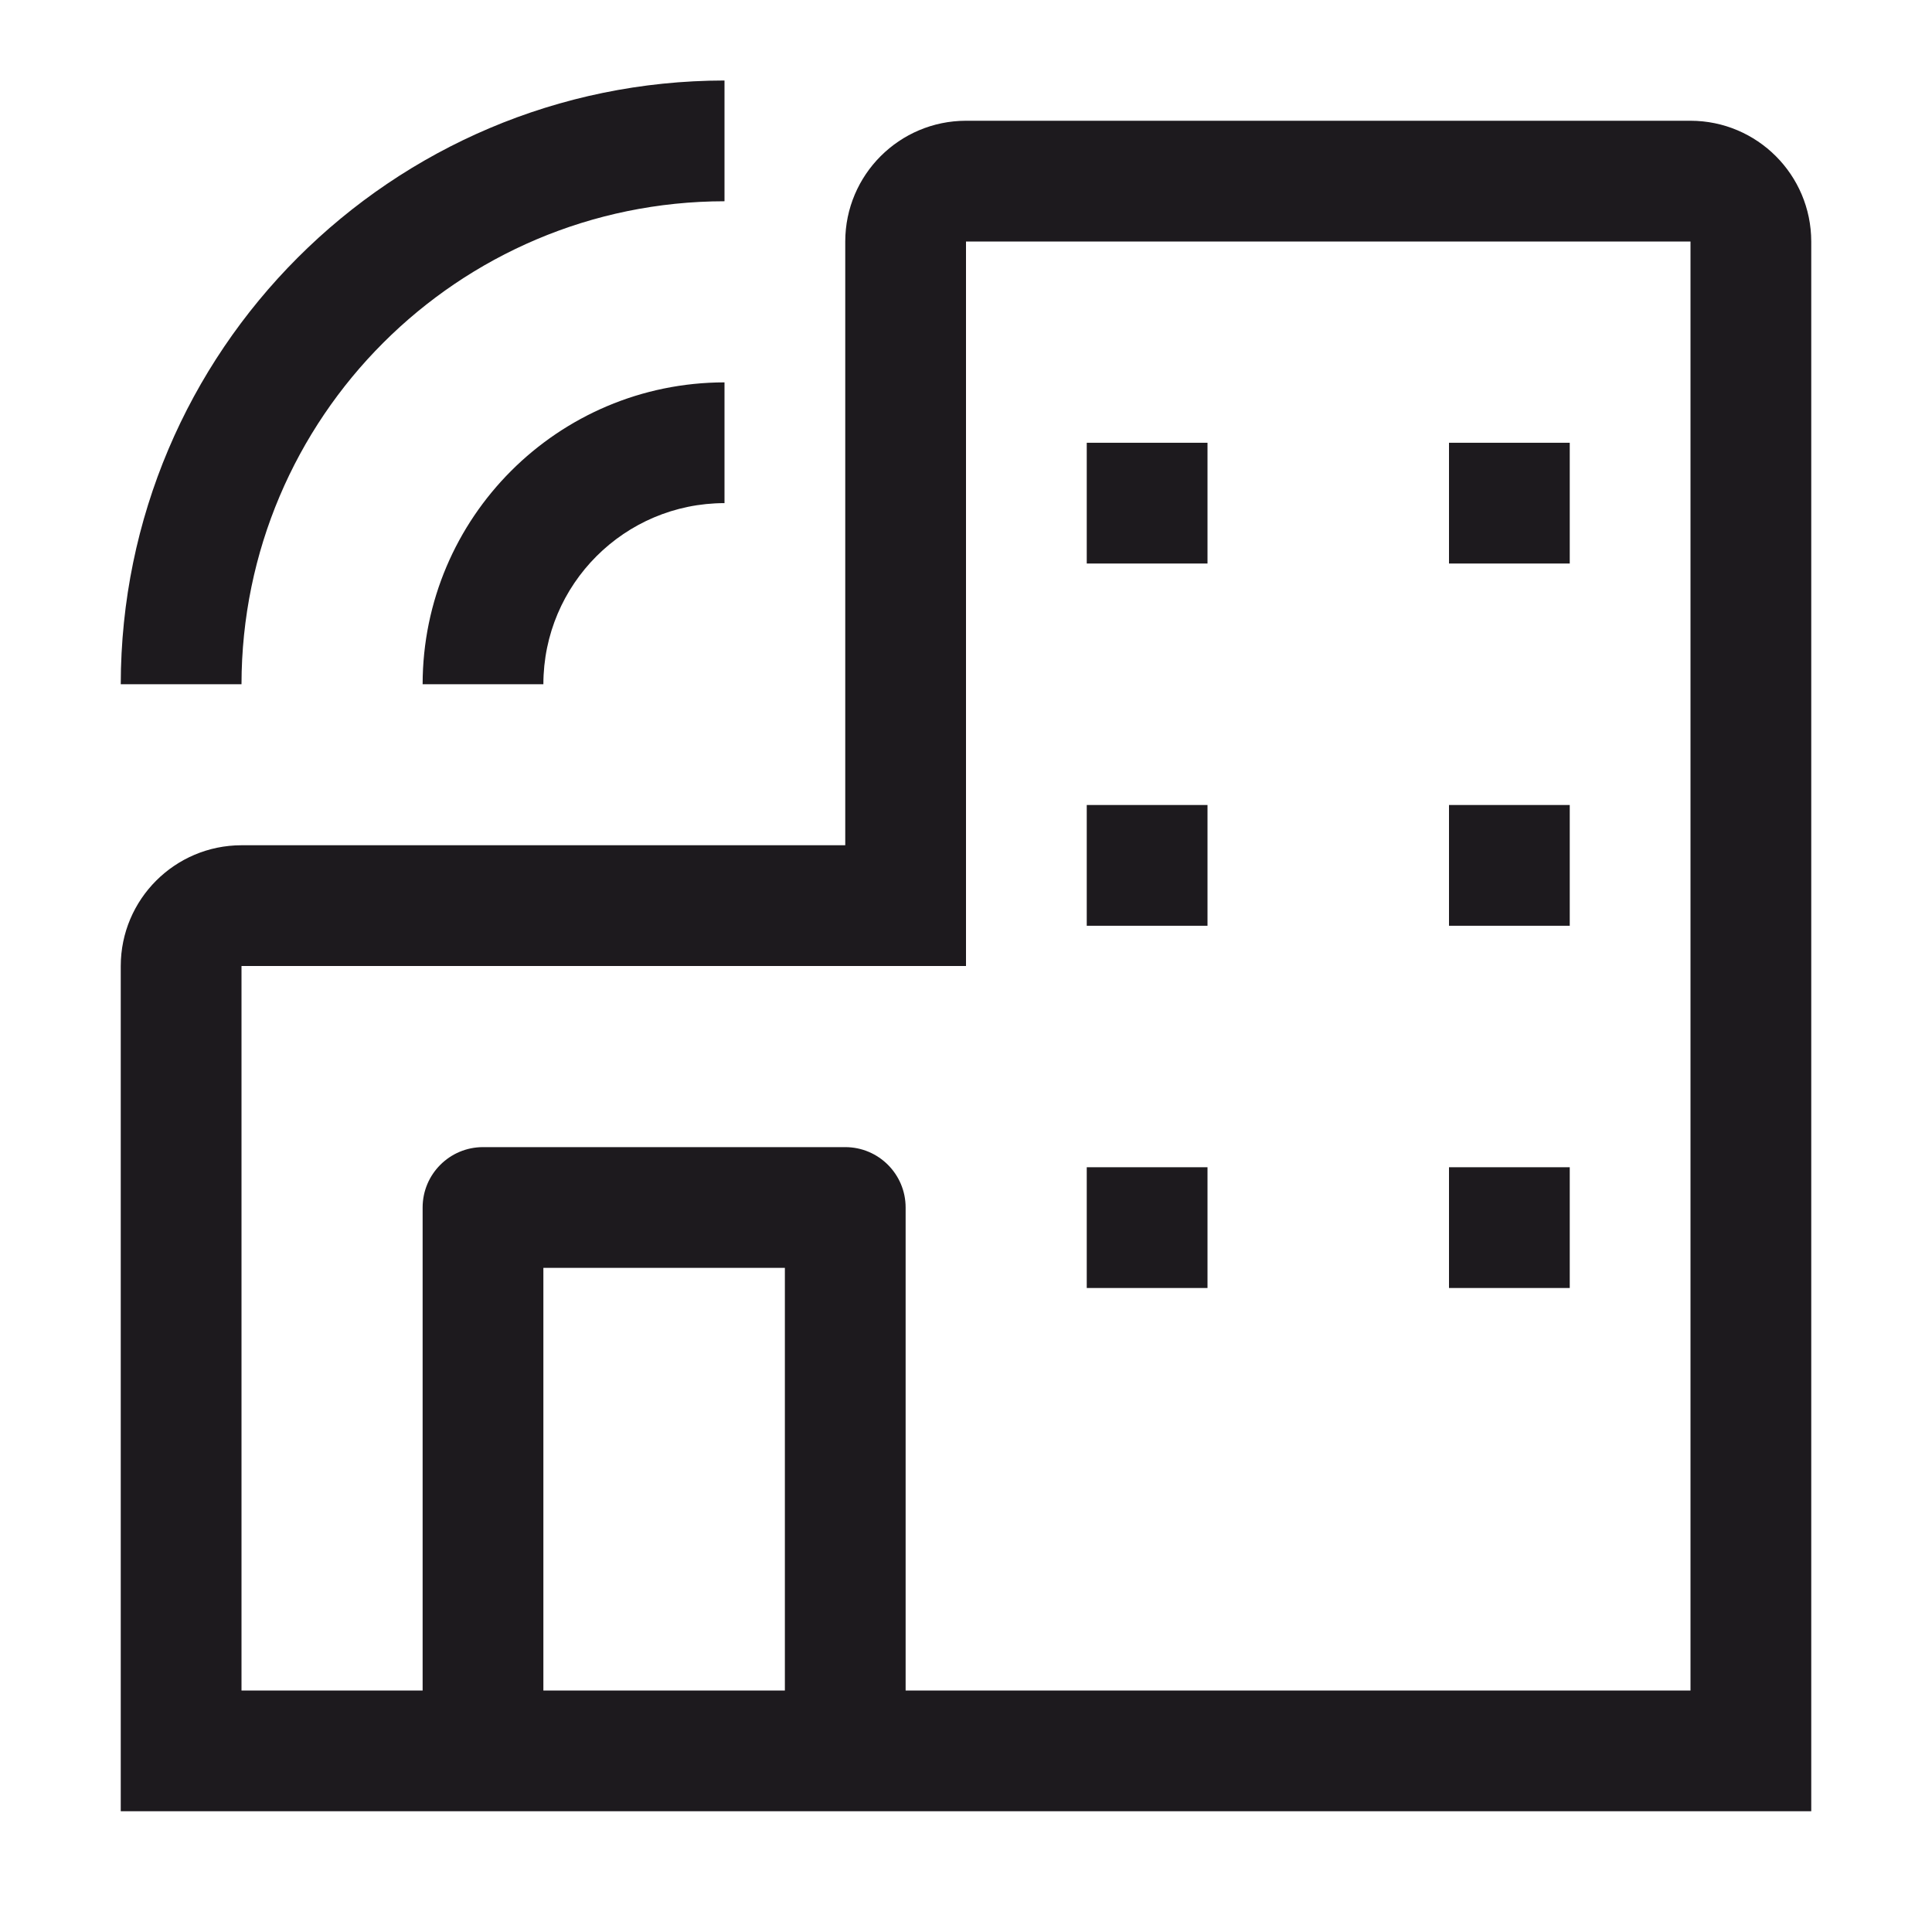 <svg width="24" height="24" viewBox="0 0 24 24" fill="none" xmlns="http://www.w3.org/2000/svg">
<g id="Icon/Tools/Technology/building--insights-1">
<path id="Fill" fill-rule="evenodd" clip-rule="evenodd" d="M3 8.5H1.5C1.505 4.36 4.86 1.005 9 1V2.5C5.688 2.504 3.004 5.188 3 8.5ZM5.25 8.5H6.75C6.751 7.258 7.758 6.251 9 6.25V4.75C6.93 4.752 5.252 6.43 5.25 8.5ZM13.5 5.5H15V7H13.5V5.5ZM18 5.5H19.5V7H18V5.5ZM15 10H13.5V11.5H15V10ZM18 10H19.5V11.5H18V10ZM15 14.5H13.5V16H15V14.5ZM18 14.5H19.5V16H18V14.5ZM12 1.5H21C21.828 1.501 22.499 2.172 22.5 3V22.5H1.5V12C1.501 11.172 2.172 10.501 3 10.5H10.5V3C10.501 2.172 11.172 1.501 12 1.5ZM6.75 21V15.75H9.75V21H6.75ZM11.25 21H21V3H12V12H3V21H5.25V15C5.25 14.586 5.586 14.25 6 14.25H10.5C10.914 14.25 11.25 14.586 11.25 15V21Z" fill="#1D1A1E"/>
</g>
</svg>
